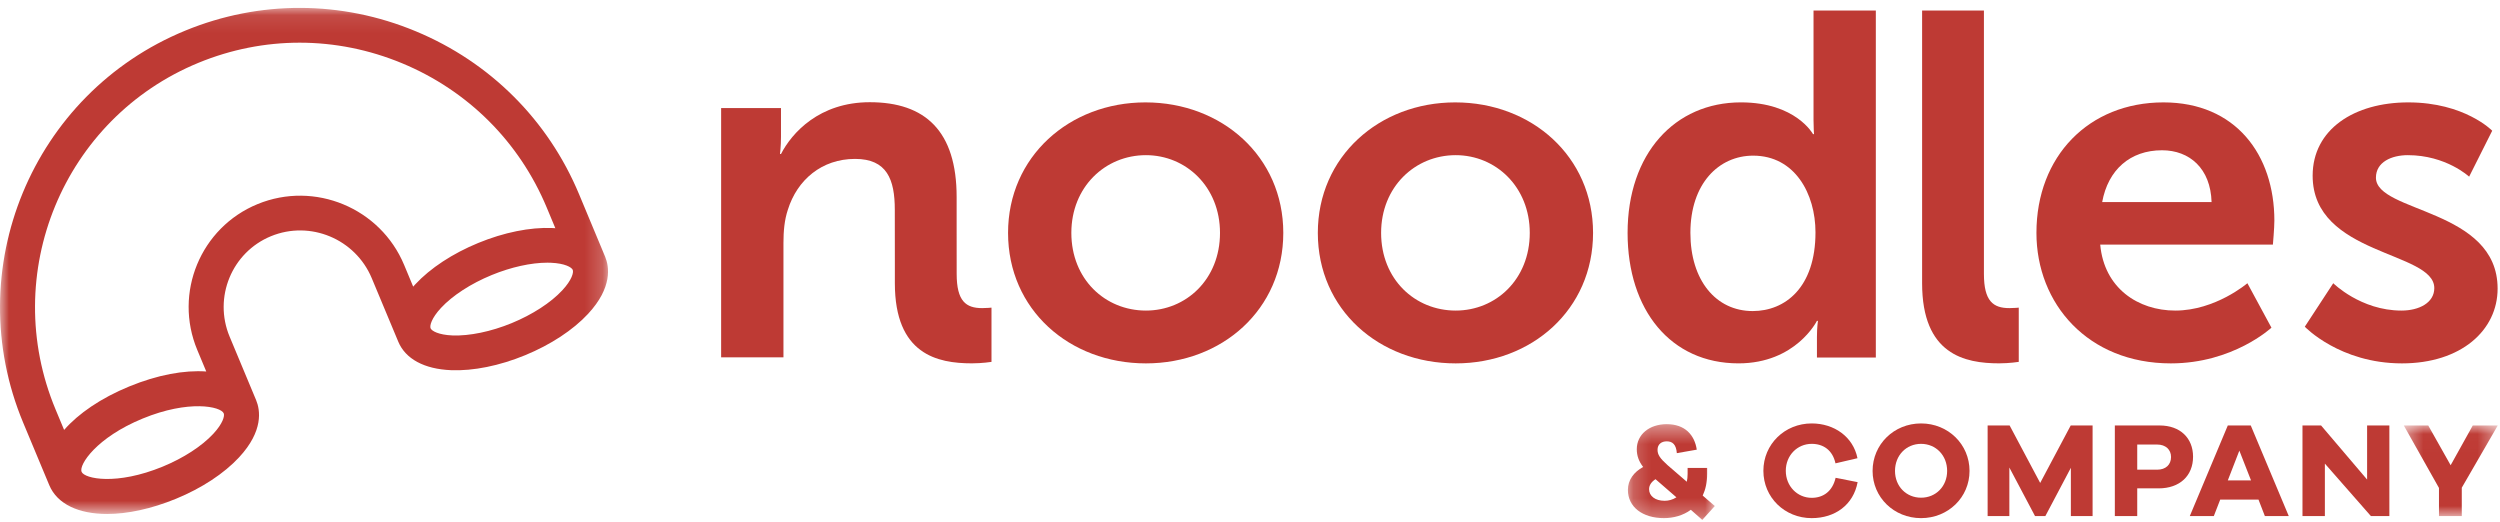 <?xml version="1.0" encoding="UTF-8"?>
<svg width="139px" height="29px" viewBox="0 0 139 29" version="1.1" xmlns="http://www.w3.org/2000/svg" xmlns:xlink="http://www.w3.org/1999/xlink">
    <!-- Generator: Sketch 56 (81588) - https://sketch.com -->
    <title>Nood_Logo</title>
    <desc>Created with Sketch.</desc>
    <defs>
        <polygon id="path-1" points="0 0.095 33.806 0.095 33.806 28.233 0 28.233"></polygon>
        <polygon id="path-3" points="0.205 0.39 5.038 0.39 5.038 5.712 0.205 5.712"></polygon>
        <polygon id="path-5" points="0.406 0.024 5.63 0.024 5.63 5.063 0.406 5.063"></polygon>
    </defs>
    <g id="Symbols" stroke="none" stroke-width="1" fill="none" fill-rule="evenodd">
        <g id="navigation-/-app-/-main" transform="translate(-118, -61)">
            <g id="Main-Nav">
                <g id="Nood_Logo" transform="translate(118, 61)">
                    <g id="Group-36">
                        <g id="Group-3" transform="translate(0, 0.344)">
                            <mask id="mask-2" fill="white">
                                <use xlink:href="#path-1"></use>
                            </mask>
                            <g id="Clip-2"></g>
                            <path d="M30.434,14.261 C29.525,14.261 28.409,14.508 27.335,14.95 L27.335,14.95 C26.184,15.423 25.158,16.088 24.521,16.775 C23.987,17.349 23.882,17.769 23.941,17.911 C24,18.052 24.373,18.275 25.159,18.307 C26.098,18.342 27.299,18.095 28.45,17.622 C29.601,17.148 30.627,16.484 31.264,15.797 C31.798,15.223 31.903,14.803 31.844,14.661 L31.844,14.66 C31.783,14.518 31.409,14.297 30.626,14.265 C30.563,14.263 30.498,14.261 30.434,14.261 L30.434,14.261 Z M16.659,2.029 C14.755,2.029 12.853,2.401 11.042,3.145 C3.513,6.241 -0.054,14.888 3.09,22.422 L3.565,23.56 C4.364,22.646 5.612,21.79 7.185,21.143 L7.185,21.143 C8.759,20.495 10.252,20.225 11.468,20.311 L10.968,19.112 C9.646,15.945 11.15,12.307 14.321,11.004 C17.493,9.7 21.147,11.217 22.469,14.384 L22.973,15.593 C23.011,15.55 23.049,15.508 23.089,15.466 C23.923,14.567 25.166,13.75 26.59,13.165 L26.59,13.165 C28.013,12.579 29.475,12.282 30.705,12.334 C30.763,12.337 30.82,12.339 30.877,12.344 L30.398,11.195 C28.874,7.543 26.021,4.696 22.363,3.176 C20.523,2.412 18.59,2.029 16.659,2.029 L16.659,2.029 Z M4.536,25.889 C4.698,26.277 6.479,26.656 9.046,25.6 C10.197,25.127 11.223,24.462 11.86,23.775 C12.393,23.201 12.499,22.782 12.44,22.639 C12.278,22.252 10.498,21.872 7.931,22.928 C5.366,23.982 4.376,25.499 4.536,25.888 L4.536,25.889 Z M5.957,28.233 C4.374,28.233 3.179,27.685 2.738,26.628 L1.291,23.162 C-2.264,14.643 1.776,4.863 10.297,1.36 C14.426,-0.338 18.978,-0.326 23.115,1.394 C27.25,3.112 30.475,6.33 32.196,10.455 L33.641,13.919 C33.642,13.919 33.642,13.921 33.643,13.922 C33.876,14.48 34.062,15.635 32.696,17.107 C31.862,18.005 30.618,18.822 29.195,19.407 C27.772,19.993 26.309,20.288 25.08,20.238 C23.587,20.177 22.544,19.613 22.142,18.65 C22.142,18.649 22.141,18.648 22.141,18.646 L20.67,15.124 C19.759,12.94 17.246,11.893 15.066,12.789 C12.888,13.685 11.856,16.19 12.767,18.373 L14.237,21.896 C14.238,21.897 14.238,21.899 14.239,21.9 C14.471,22.457 14.658,23.613 13.292,25.084 C12.458,25.983 11.214,26.8 9.791,27.385 C8.405,27.955 7.083,28.233 5.957,28.233 L5.957,28.233 Z" id="Fill-1" fill="#BE3A34" mask="url(#mask-2)"></path>
                        </g>
                        <g id="Group-6" transform="translate(90.306, 23.193)">
                            <mask id="mask-4" fill="white">
                                <use xlink:href="#path-3"></use>
                            </mask>
                            <g id="Clip-5"></g>
                            <path d="M2.903,4.458 L1.741,3.45 C1.517,3.592 1.382,3.786 1.382,4.003 C1.382,4.383 1.719,4.652 2.251,4.652 C2.461,4.652 2.693,4.593 2.903,4.458 L2.903,4.458 Z M3.705,5.152 C3.278,5.466 2.745,5.615 2.206,5.615 C1.022,5.615 0.205,4.996 0.205,4.047 C0.205,3.488 0.535,3.055 1.052,2.771 C0.812,2.458 0.699,2.144 0.699,1.786 C0.699,0.957 1.404,0.39 2.363,0.39 C3.382,0.39 3.914,0.994 4.034,1.808 L2.926,2.002 C2.888,1.517 2.686,1.345 2.363,1.345 C2.071,1.345 1.853,1.509 1.853,1.815 C1.853,2.085 1.989,2.293 2.416,2.674 L3.48,3.592 C3.509,3.465 3.525,3.316 3.525,3.159 L3.525,2.823 L4.611,2.823 L4.611,3.159 C4.611,3.629 4.521,4.025 4.364,4.361 L5.038,4.943 L4.341,5.712 L3.705,5.152 Z" id="Fill-4" fill="#BE3A34" mask="url(#mask-4)"></path>
                        </g>
                        <path d="M103.284,26.807 C103.049,28.07 102.03,28.808 100.731,28.808 C99.229,28.808 98.044,27.657 98.044,26.176 C98.044,24.701 99.229,23.543 100.731,23.543 C101.977,23.543 103.034,24.28 103.276,25.476 L102.053,25.762 C101.894,25.032 101.381,24.678 100.731,24.678 C99.932,24.678 99.29,25.318 99.29,26.176 C99.29,27.033 99.932,27.679 100.731,27.679 C101.373,27.679 101.887,27.319 102.06,26.566 L103.284,26.807 Z" id="Fill-7" fill="#BE3A34"></path>
                        <path d="M108.261,26.183 C108.261,25.318 107.634,24.678 106.811,24.678 C105.988,24.678 105.362,25.318 105.362,26.183 C105.362,27.04 105.988,27.672 106.811,27.672 C107.634,27.672 108.261,27.04 108.261,26.183 M109.506,26.183 C109.506,27.65 108.321,28.808 106.811,28.808 C105.301,28.808 104.116,27.65 104.116,26.183 C104.116,24.709 105.301,23.543 106.811,23.543 C108.321,23.543 109.506,24.709 109.506,26.183" id="Fill-9" fill="#BE3A34"></path>
                        <polygon id="Fill-11" fill="#BE3A34" points="116.348 28.695 115.14 28.695 115.14 26.01 113.721 28.695 113.148 28.695 111.72 25.995 111.72 28.695 110.512 28.695 110.512 23.656 111.735 23.656 113.434 26.852 115.132 23.656 116.348 23.656"></polygon>
                        <path d="M119.933,26.115 C120.416,26.115 120.71,25.837 120.71,25.409 C120.71,25.002 120.416,24.716 119.933,24.716 L118.83,24.716 L118.83,26.115 L119.933,26.115 Z M120.076,23.656 C121.216,23.656 121.934,24.355 121.934,25.393 C121.934,26.454 121.193,27.153 120.023,27.153 L118.83,27.153 L118.83,28.695 L117.585,28.695 L117.585,23.656 L120.076,23.656 Z" id="Fill-13" fill="#BE3A34"></path>
                        <path d="M124.508,25.055 L123.866,26.71 L125.157,26.71 L124.508,25.055 Z M125.927,28.695 L125.572,27.777 L123.444,27.777 L123.088,28.695 L121.752,28.695 L123.866,23.656 L125.142,23.656 L127.256,28.695 L125.927,28.695 Z" id="Fill-15" fill="#BE3A34"></path>
                        <polygon id="Fill-17" fill="#BE3A34" points="132.849 28.695 131.823 28.695 129.263 25.777 129.263 28.695 128.018 28.695 128.018 23.656 129.052 23.656 131.611 26.664 131.611 23.656 132.849 23.656"></polygon>
                        <g id="Group-21" transform="translate(133.245, 23.632)">
                            <mask id="mask-6" fill="white">
                                <use xlink:href="#path-5"></use>
                            </mask>
                            <g id="Clip-20"></g>
                            <polygon id="Fill-19" fill="#BE3A34" mask="url(#mask-6)" points="3.63 5.063 2.362 5.063 2.362 3.498 0.406 0.024 1.765 0.024 3.011 2.235 4.241 0.024 5.631 0.024 3.63 3.484"></polygon>
                        </g>
                        <path d="M63.713,17.268 C65.95,17.268 67.832,15.529 67.832,12.948 C67.832,10.394 65.95,8.627 63.713,8.627 C61.449,8.627 59.567,10.394 59.567,12.948 C59.567,15.529 61.449,17.268 63.713,17.268 M63.686,5.693 C67.941,5.693 71.351,8.709 71.351,12.948 C71.351,17.214 67.941,20.204 63.713,20.204 C59.458,20.204 56.048,17.214 56.048,12.948 C56.048,8.709 59.458,5.693 63.686,5.693" id="Fill-22" fill="#BE3A34"></path>
                        <path d="M80.936,17.268 C83.173,17.268 85.055,15.529 85.055,12.948 C85.055,10.394 83.173,8.627 80.936,8.627 C78.672,8.627 76.79,10.394 76.79,12.948 C76.79,15.529 78.672,17.268 80.936,17.268 M80.909,5.693 C85.164,5.693 88.574,8.709 88.574,12.948 C88.574,17.214 85.164,20.204 80.936,20.204 C76.681,20.204 73.271,17.214 73.271,12.948 C73.271,8.709 76.681,5.693 80.909,5.693" id="Fill-24" fill="#BE3A34"></path>
                        <path d="M97.45,17.295 C99.25,17.295 100.941,15.991 100.941,12.92 C100.941,10.774 99.795,8.654 97.477,8.654 C95.567,8.654 93.986,10.203 93.986,12.948 C93.986,15.584 95.404,17.295 97.45,17.295 M96.795,5.692 C99.85,5.692 100.805,7.459 100.805,7.459 L100.859,7.459 C100.859,7.459 100.832,7.105 100.832,6.671 L100.832,0.584 L104.296,0.584 L104.296,19.877 L101.022,19.877 L101.022,18.736 C101.022,18.22 101.077,17.839 101.077,17.839 L101.022,17.839 C101.022,17.839 99.85,20.203 96.659,20.203 C92.894,20.203 90.494,17.241 90.494,12.948 C90.494,8.546 93.112,5.692 96.795,5.692" id="Fill-26" fill="#BE3A34"></path>
                        <path d="M106.869,0.584 L110.306,0.584 L110.306,15.229 C110.306,16.751 110.824,17.131 111.724,17.131 C111.997,17.131 112.243,17.104 112.243,17.104 L112.243,20.12 C112.243,20.12 111.724,20.202 111.151,20.202 C109.242,20.202 106.869,19.713 106.869,15.745 L106.869,0.584 Z" id="Fill-28" fill="#BE3A34"></path>
                        <path d="M54.609,17.131 C53.709,17.131 53.191,16.751 53.191,15.229 L53.189,12.881 L53.189,10.955 C53.189,7.286 51.443,5.683 48.36,5.683 C45.551,5.683 44.023,7.395 43.423,8.563 L43.368,8.563 C43.368,8.563 43.423,8.128 43.423,7.612 L43.423,6.009 L40.095,6.009 L40.095,19.868 L43.56,19.868 L43.56,13.509 C43.56,12.856 43.614,12.232 43.805,11.661 C44.323,10.003 45.687,8.835 47.542,8.835 C49.315,8.835 49.751,9.976 49.751,11.661 L49.754,14.601 L49.754,15.745 C49.754,19.713 52.127,20.202 54.036,20.202 C54.609,20.202 55.127,20.121 55.127,20.121 L55.127,17.104 C55.127,17.104 54.882,17.131 54.609,17.131" id="Fill-30" fill="#BE3A34"></path>
                        <path d="M122.964,11.236 C122.909,9.361 121.736,8.355 120.208,8.355 C118.435,8.355 117.208,9.442 116.881,11.236 L122.964,11.236 Z M120.29,5.693 C124.3,5.693 126.455,8.6 126.455,12.269 C126.455,12.676 126.373,13.6 126.373,13.6 L116.772,13.6 C116.99,16.018 118.872,17.268 120.945,17.268 C123.182,17.268 124.955,15.747 124.955,15.747 L126.292,18.219 C126.292,18.219 124.164,20.204 120.699,20.204 C116.09,20.204 113.226,16.888 113.226,12.948 C113.226,8.682 116.144,5.693 120.29,5.693 L120.29,5.693 Z" id="Fill-32" fill="#BE3A34"></path>
                        <path d="M129.729,15.747 C129.729,15.747 131.256,17.268 133.52,17.268 C134.502,17.268 135.347,16.834 135.347,16.018 C135.347,13.953 128.583,14.225 128.583,9.769 C128.583,7.187 130.901,5.693 133.902,5.693 C137.039,5.693 138.567,7.268 138.567,7.268 L137.284,9.823 C137.284,9.823 136.003,8.627 133.875,8.627 C132.975,8.627 132.102,9.007 132.102,9.877 C132.102,11.834 138.867,11.589 138.867,16.046 C138.867,18.356 136.848,20.204 133.548,20.204 C130.083,20.204 128.147,18.165 128.147,18.165 L129.729,15.747 Z" id="Fill-34" fill="#BE3A34"></path>
                    </g>
                </g>
            </g>
        </g>
    </g>
</svg>